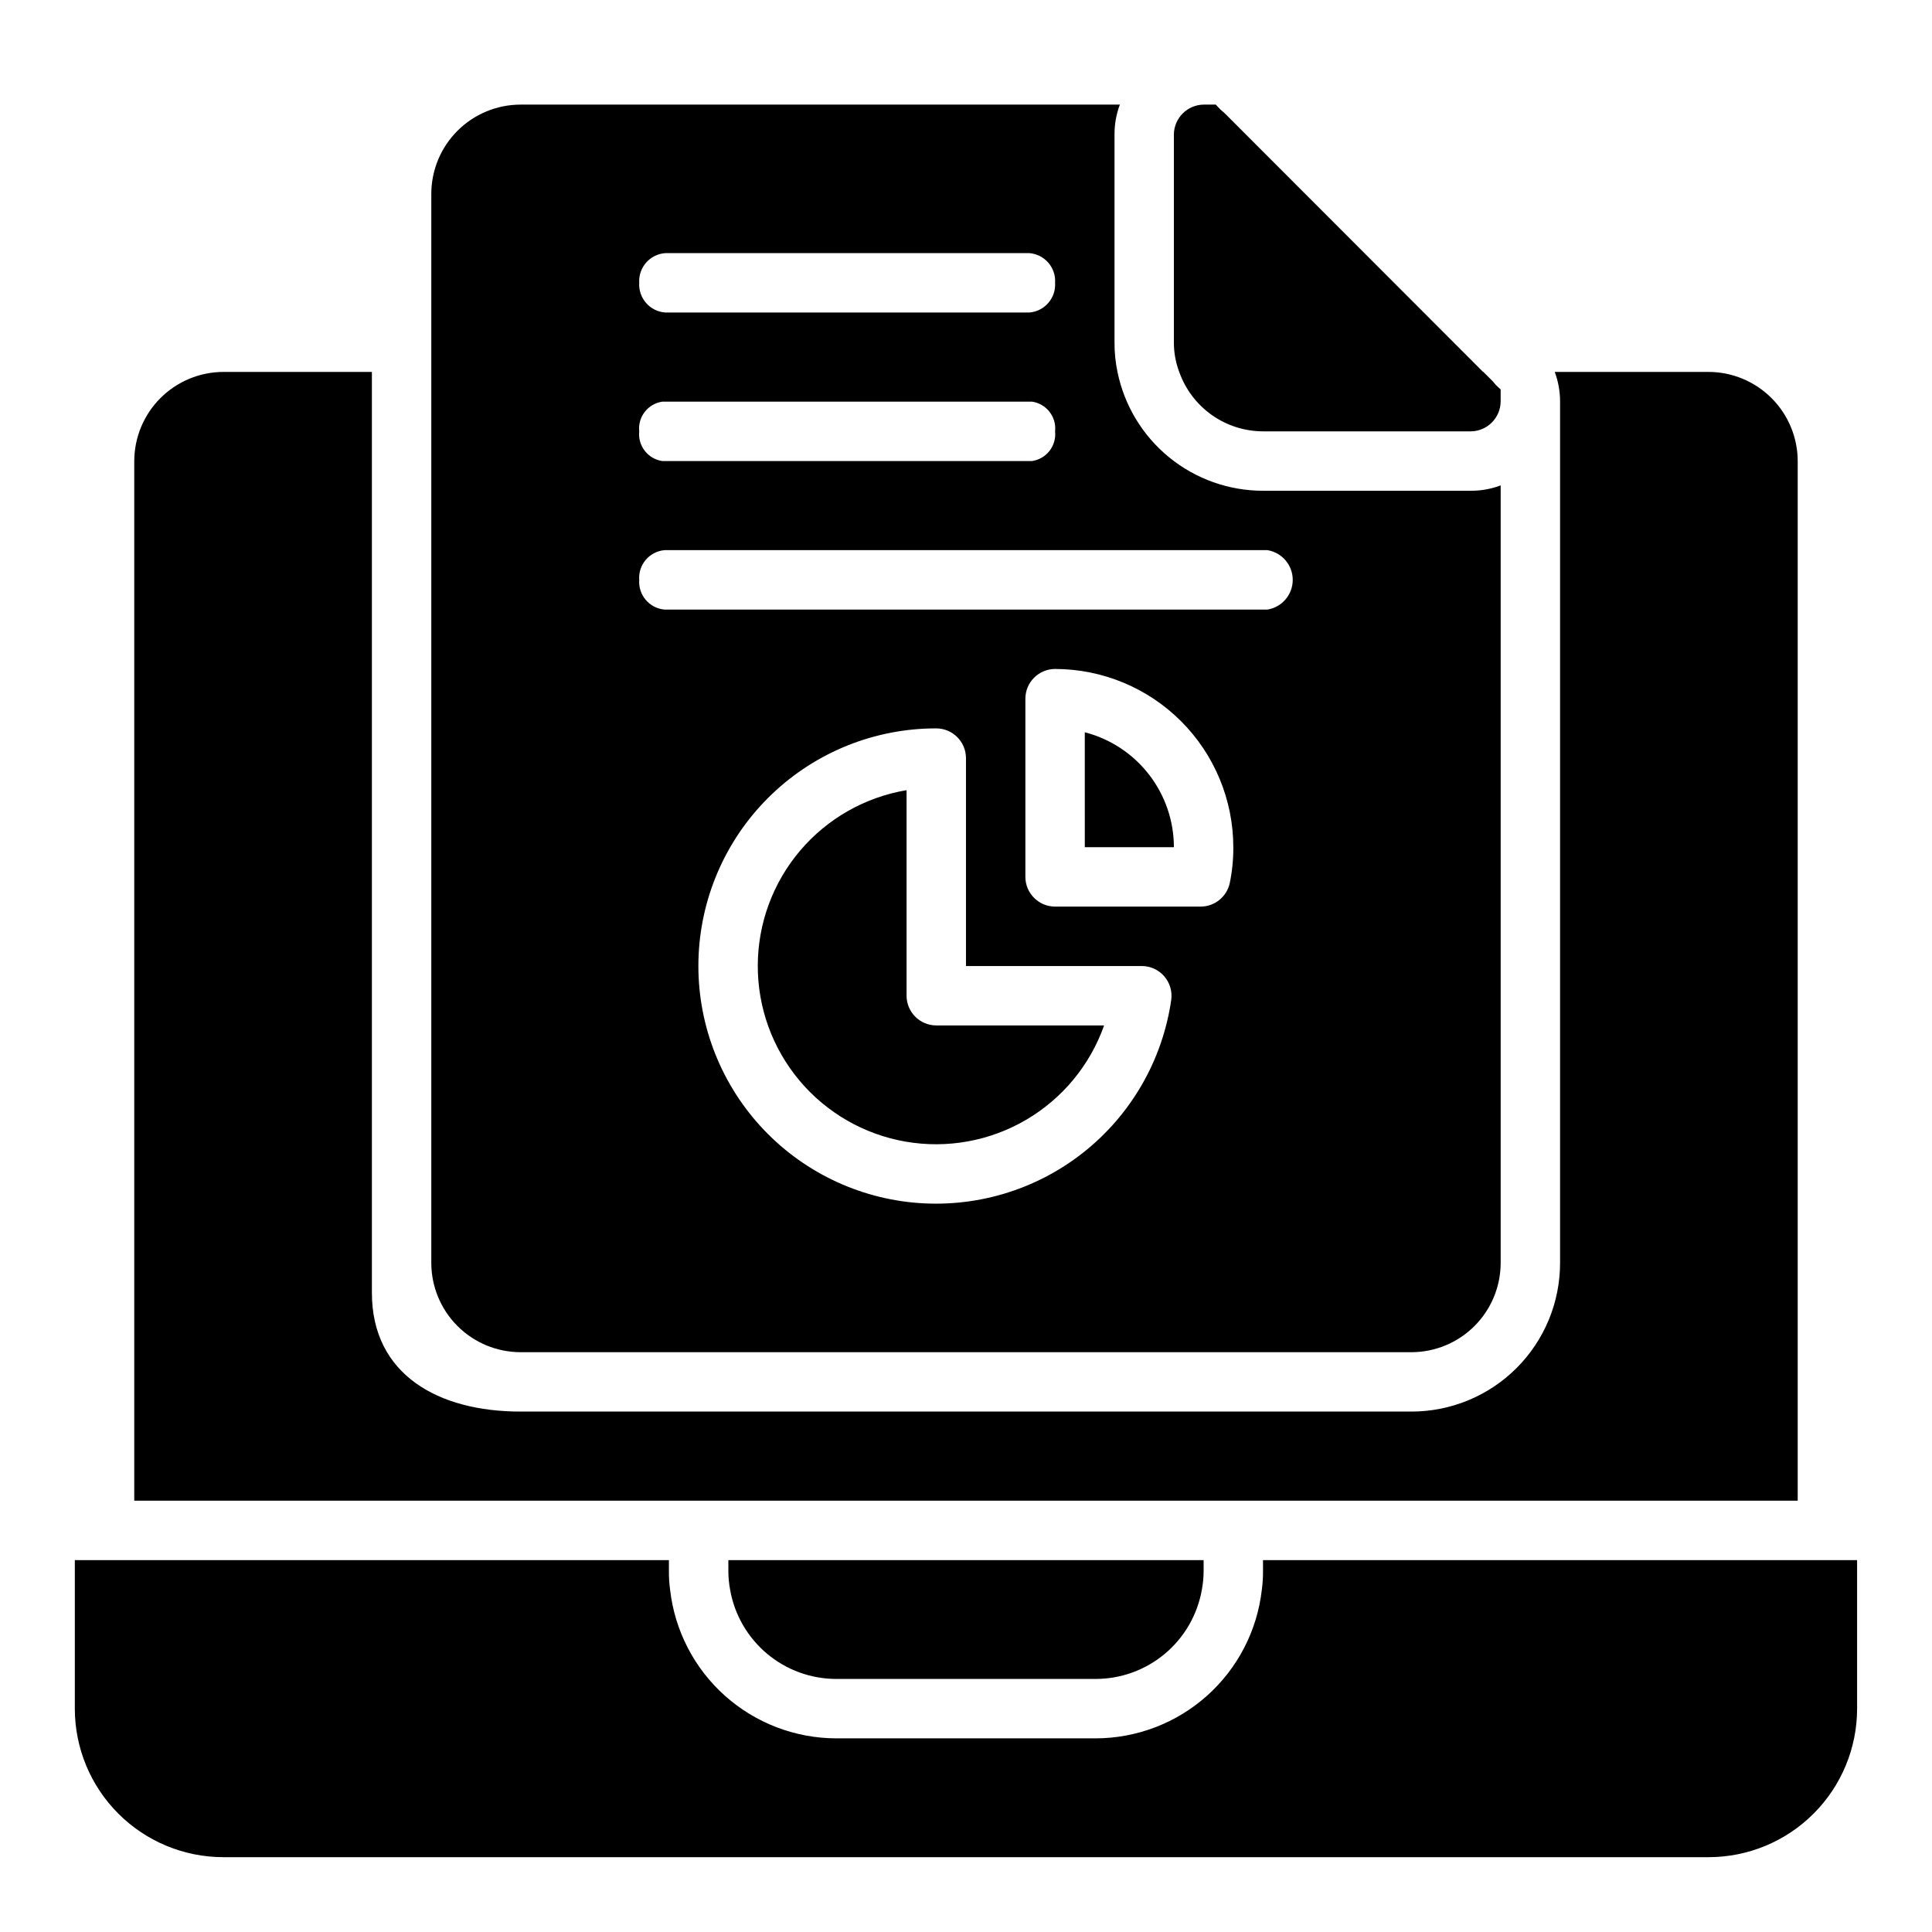 <?xml version="1.0" encoding="UTF-8"?>
<!-- Uploaded to: ICON Repo, www.svgrepo.com, Generator: ICON Repo Mixer Tools -->
<svg fill="#000000" width="800px" height="800px" version="1.1" viewBox="144 144 512 512" xmlns="http://www.w3.org/2000/svg">
 <path d="m620.41 541.7h-440.83v-275.52c0.02-6.258 2.512-12.254 6.938-16.68 4.426-4.426 10.422-6.918 16.68-6.938h39.359v244.03c0 21.727 17.633 31.488 39.359 31.488h236.16c10.438-0.004 20.449-4.152 27.828-11.531 7.383-7.383 11.527-17.391 11.531-27.828v-228.29c0.004-2.688-0.477-5.356-1.414-7.871h40.777c6.258 0.02 12.254 2.512 16.676 6.938 4.426 4.426 6.922 10.422 6.938 16.68zm-236.16-133.82v-54.477c-11 1.848-20.992 7.523-28.211 16.027-7.215 8.504-11.191 19.289-11.219 30.445-0.031 11.152 3.887 21.957 11.062 30.5 7.172 8.543 17.137 14.27 28.125 16.172 10.992 1.902 22.301-0.148 31.926-5.785 9.625-5.637 16.945-14.496 20.664-25.012h-44.477c-4.34-0.012-7.859-3.527-7.871-7.871zm47.23-69.824 0.004 30.465h23.617-0.004c-0.008-6.977-2.332-13.754-6.606-19.266-4.273-5.516-10.258-9.453-17.008-11.199zm-173.18 140.67v-283.39c0.02-6.258 2.512-12.254 6.938-16.676 4.426-4.426 10.422-6.922 16.68-6.938h158.86c-0.949 2.516-1.43 5.184-1.418 7.871v55.105c-0.02 2.644 0.246 5.281 0.785 7.871 1.816 8.891 6.648 16.879 13.676 22.617 7.027 5.738 15.824 8.871 24.898 8.871h55.105c2.688 0.008 5.356-0.473 7.871-1.418v206.09c-0.02 6.258-2.512 12.254-6.938 16.68-4.426 4.426-10.422 6.918-16.68 6.938h-236.16c-6.258-0.02-12.254-2.512-16.68-6.938-4.426-4.426-6.918-10.422-6.938-16.68zm196.09-69.746c0.316-2.258-0.363-4.539-1.855-6.258-1.496-1.723-3.66-2.711-5.938-2.715h-46.602v-55.105c-0.016-4.344-3.531-7.859-7.875-7.871-16.184-0.02-31.758 6.199-43.48 17.359-11.727 11.156-18.703 26.402-19.488 42.57-0.781 16.168 4.691 32.016 15.285 44.258 10.594 12.238 25.492 19.93 41.602 21.477 16.113 1.547 32.203-3.172 44.93-13.172 12.727-10.004 21.113-24.523 23.422-40.543zm16.453-40.461c-0.012-12.523-4.992-24.531-13.848-33.387s-20.863-13.836-33.387-13.848c-4.34 0.012-7.859 3.531-7.871 7.871v47.234c0.012 4.344 3.531 7.859 7.871 7.871h38.574c3.711-0.008 6.918-2.594 7.715-6.219 0.648-3.133 0.965-6.324 0.945-9.523zm-157.44-149.57c-0.25 4.082 2.848 7.602 6.926 7.871h96.434c4.051-0.309 7.106-3.816 6.848-7.871 0.258-4.055-2.797-7.562-6.848-7.871h-96.434c-4.078 0.273-7.176 3.789-6.926 7.871zm0 39.359c-0.406 3.852 2.309 7.332 6.141 7.875h97.926c3.836-0.543 6.551-4.023 6.141-7.875 0.41-3.848-2.305-7.328-6.141-7.871h-97.926c-3.832 0.543-6.547 4.023-6.141 7.871zm0 39.359v0.004c-0.293 4.008 2.684 7.516 6.691 7.871h159.8c3.859-0.629 6.695-3.965 6.695-7.871 0-3.91-2.836-7.246-6.695-7.875h-159.8c-4.008 0.355-6.984 3.863-6.691 7.875zm307.01 259.78h-141.7v2.836c0.016 1.684-0.09 3.367-0.316 5.039-1.234 10.824-6.41 20.82-14.539 28.078-8.129 7.258-18.645 11.273-29.543 11.281h-68.645c-10.898-0.008-21.41-4.023-29.543-11.281-8.129-7.258-13.305-17.254-14.539-28.078-0.227-1.672-0.332-3.356-0.316-5.039v-2.836h-157.44v39.363c0.004 10.438 4.152 20.445 11.535 27.824 7.379 7.383 17.391 11.531 27.828 11.535h393.6c10.438-0.004 20.445-4.152 27.824-11.535 7.383-7.379 11.531-17.387 11.535-27.824v-39.363zm-282.92 7.875c1.168 6.621 4.637 12.617 9.789 16.938 5.156 4.32 11.668 6.684 18.391 6.676h68.645c6.727 0.008 13.238-2.356 18.391-6.676 5.156-4.32 8.621-10.316 9.793-16.938 0.316-1.66 0.473-3.348 0.473-5.039v-2.836h-125.95v2.836c-0.004 1.691 0.156 3.379 0.473 5.039zm141.22-307.01h55.105c4.32-0.062 7.805-3.551 7.871-7.871v-3.227l-1.258-1.18c-0.156-0.156-0.316-0.395-0.473-0.551v-0.004c-0.164-0.227-0.348-0.438-0.555-0.629l-2.281-2.281h-0.078l-68.488-68.566c-0.156-0.156-0.395-0.316-0.551-0.473-0.234-0.234-0.473-0.395-0.629-0.551l-1.18-1.258h-3.227c-4.32 0.062-7.809 3.551-7.875 7.871v55.105c-0.016 2.688 0.465 5.356 1.418 7.871 1.625 4.594 4.629 8.57 8.605 11.391 3.973 2.816 8.723 4.34 13.594 4.352z"/>
</svg>